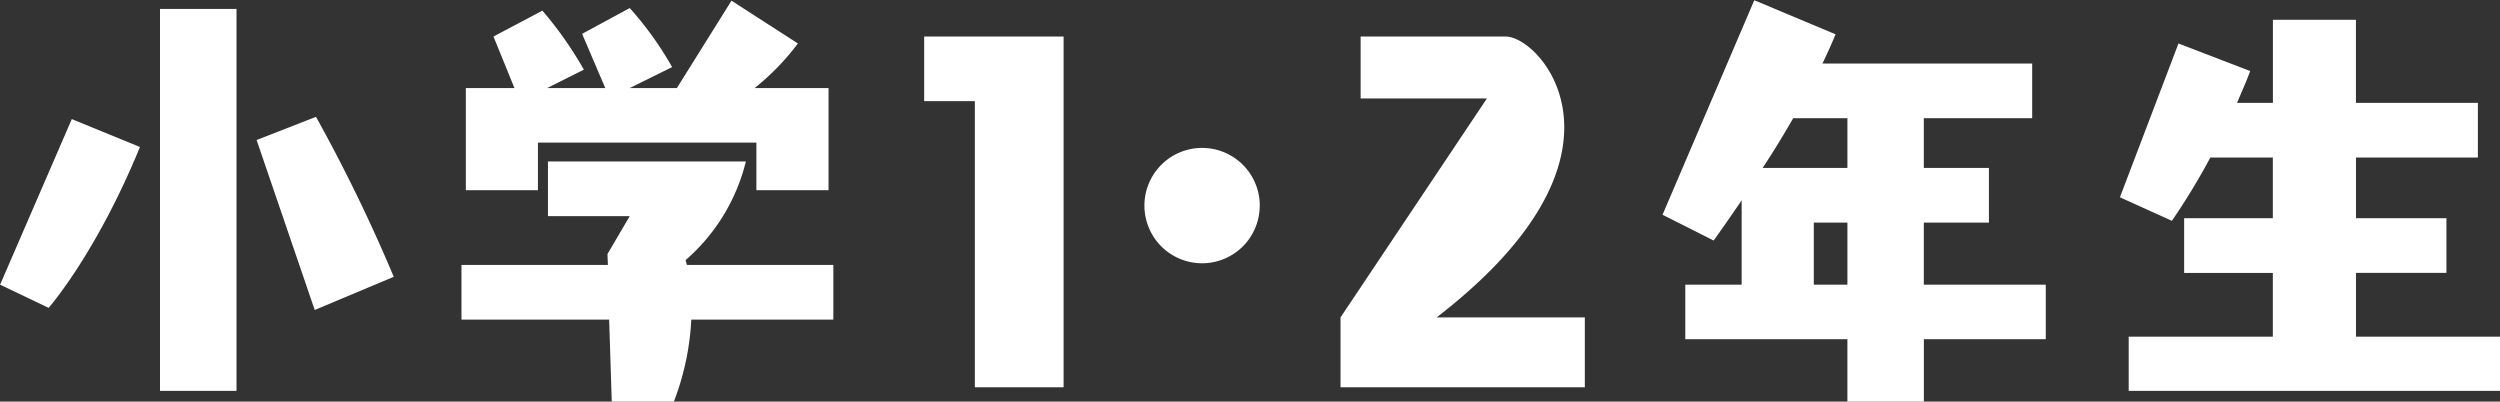 <svg xmlns="http://www.w3.org/2000/svg" width="223.156" height="35.85"><rect width="100%" height="100%" fill="#333333" stroke="none"/><path d="M35.148 24.71a144.571 144.571 0 00-6.942-14.28l-5.3 2.07 5.187 15.17zM21.112 34.89V.8h-6.83v34.09h6.83zm-16.77-7.41s4.251-4.84 8.151-14.36l-6.084-2.49-6.4 14.78zm69.616-10.5V7.86h-6.596a22 22 0 003.861-3.98L65.295.06l-4.876 7.8h-4.207l3.783-1.87A29.759 29.759 0 0056.212.72l-4.251 2.3 2.067 4.84h-5.187l3.276-1.64a33.255 33.255 0 00-3.7-5.27l-4.368 2.31 1.872 4.6h-4.339v9.12h6.435v-4.25h19.5v4.25h6.435zm.429 11.55v-4.88H61.312c-.038-.15-.078-.31-.117-.43a17 17 0 005.383-8.81H48.912v4.88h7.3l-1.989 3.39.039.97h-13.07v4.88h13.182l.234 7.33h5.538a23.594 23.594 0 001.561-7.33h12.675zm20.552 6.04V3.26H82.493v5.77h4.524v25.54h7.917zm17.511-16.22a5.148 5.148 0 10-5.148 5.15 5.143 5.143 0 005.143-5.15zm29.016 16.22v-6.24H128.24c8.736-6.74 11.388-12.59 11.388-16.96 0-5.03-3.51-8.11-5.226-8.11h-12.949v5.53h11.272l-13.066 19.54v6.24h21.8zm41.145-4.29v-4.87h-10.886v-5.54h5.811v-4.88h-5.811v-4.44h9.672V5.67h-18.721c.43-.89.82-1.75 1.171-2.61L156.592.02l-8.19 19.15 4.563 2.3s1.014-1.4 2.5-3.59v7.53h-5.031v4.87h14.47v5.58h6.825v-5.58h10.881zm-17.706-15.29h-7.567c.9-1.36 1.833-2.88 2.73-4.44h4.837v4.44zm0 10.42h-3v-5.54h3v5.54zm58.266 9.48v-4.84h-12.87v-5.69h8.073v-4.88h-8.073v-5.42h10.881V9.18h-10.886V1.77h-7.411v7.41h-3.2c.39-.93.819-1.87 1.17-2.84l-6.4-2.46-5.226 13.73 4.641 2.1a61.034 61.034 0 003.432-5.65h5.577v5.42h-7.917v4.88h7.917v5.69h-12.867v4.84h33.151z" fill="#fff" fill-rule="evenodd"/></svg>